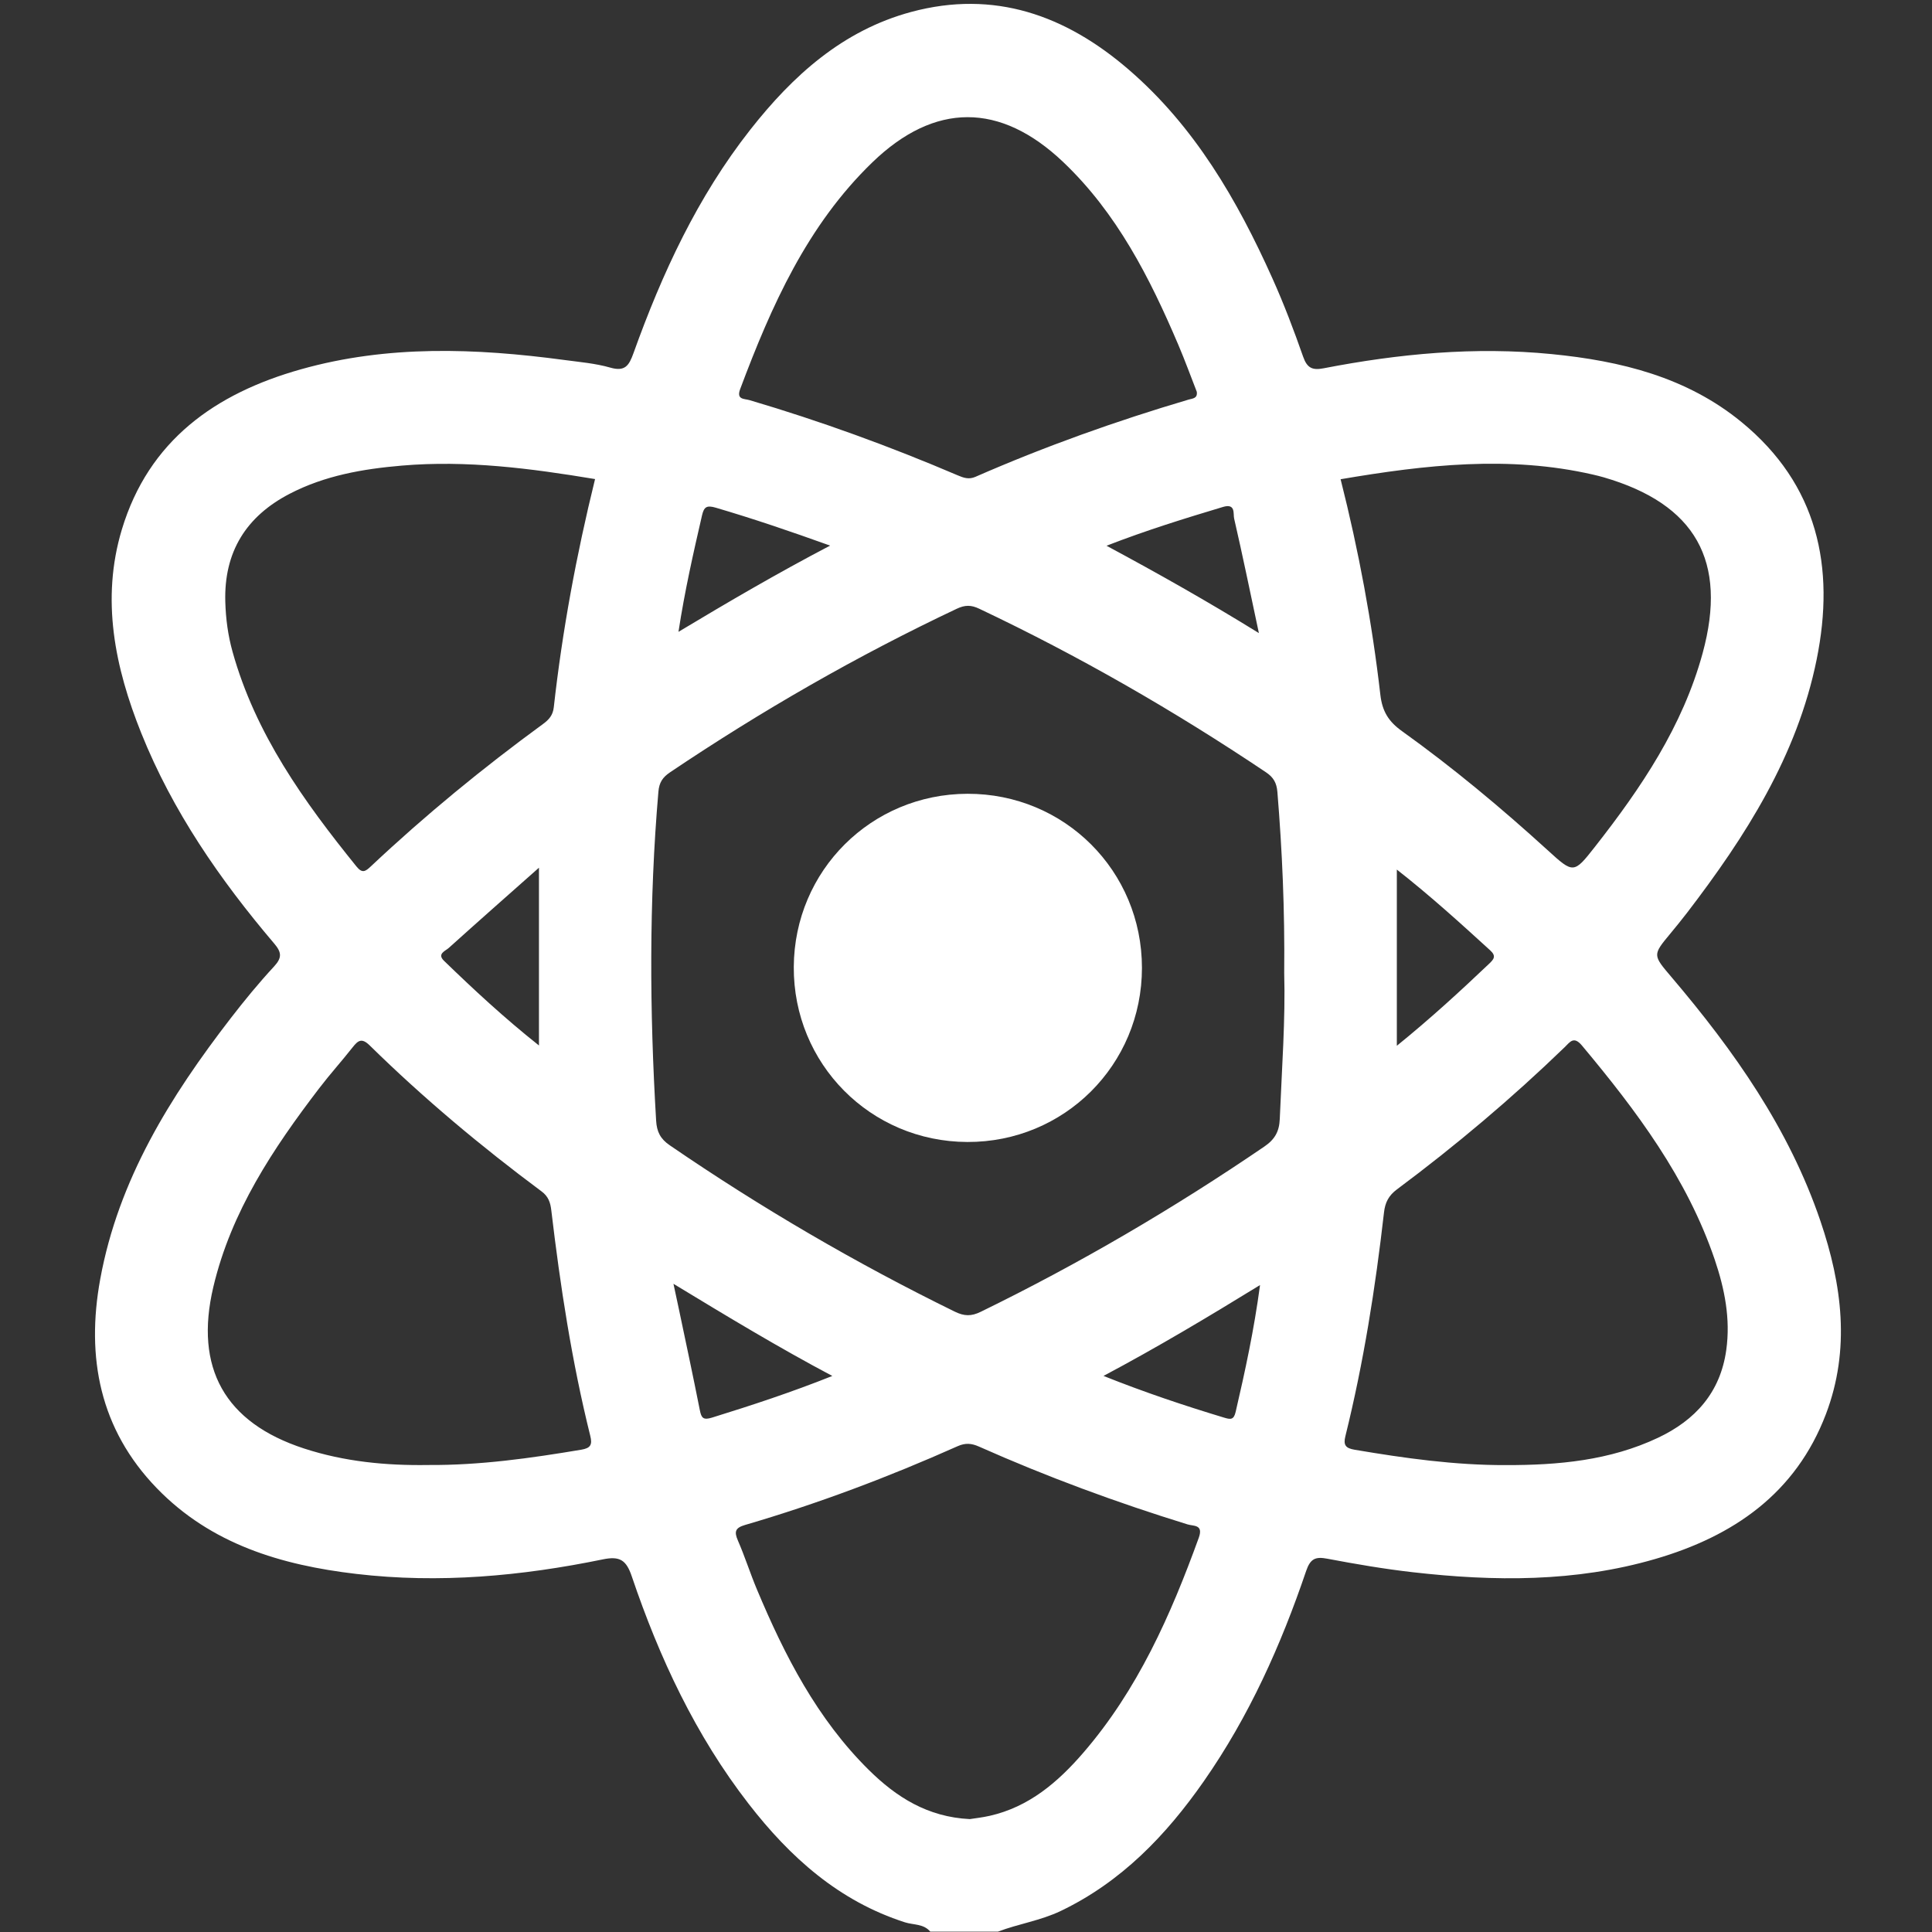 <svg width="57" height="57" viewBox="0 0 57 57" fill="none" xmlns="http://www.w3.org/2000/svg">
<rect x="0" y="0" width="57" height="57" fill="#333333" stroke="none"/>
<path d="M27.445 56.989C27.251 56.754 26.95 56.795 26.7 56.715C24.751 56.09 23.31 54.796 22.089 53.221C20.522 51.2 19.454 48.913 18.639 46.506C18.476 46.024 18.285 45.904 17.788 46.006C15.385 46.5 12.958 46.723 10.508 46.435C8.3 46.176 6.226 45.56 4.625 43.905C2.944 42.167 2.535 40.048 2.957 37.739C3.493 34.805 5.022 32.353 6.809 30.038C7.215 29.512 7.639 28.996 8.091 28.508C8.331 28.247 8.303 28.087 8.087 27.834C6.488 25.952 5.093 23.936 4.168 21.63C3.389 19.688 2.975 17.683 3.595 15.622C4.387 12.995 6.351 11.607 8.877 10.896C11.439 10.174 14.035 10.271 16.637 10.619C17.095 10.681 17.562 10.719 18.003 10.845C18.441 10.972 18.558 10.785 18.689 10.421C19.534 8.065 20.578 5.808 22.136 3.826C23.392 2.228 24.865 0.896 26.884 0.352C29.333 -0.307 31.441 0.45 33.297 2.051C35.245 3.73 36.502 5.899 37.538 8.208C37.878 8.964 38.173 9.742 38.447 10.525C38.564 10.858 38.719 10.93 39.049 10.866C41.274 10.435 43.514 10.223 45.78 10.447C47.813 10.647 49.761 11.125 51.38 12.452C53.628 14.296 54.151 16.727 53.597 19.457C53.021 22.299 51.502 24.674 49.771 26.933C49.613 27.138 49.45 27.339 49.285 27.538C48.751 28.181 48.759 28.173 49.318 28.832C51.158 30.998 52.783 33.3 53.708 36.023C54.347 37.902 54.597 39.81 53.87 41.722C52.98 44.06 51.143 45.324 48.831 45.996C46.48 46.68 44.082 46.66 41.678 46.385C40.835 46.289 39.995 46.145 39.161 45.987C38.809 45.92 38.66 45.984 38.535 46.349C37.791 48.542 36.849 50.643 35.518 52.55C34.404 54.147 33.085 55.522 31.294 56.38C30.7 56.664 30.051 56.758 29.444 56.989H27.445ZM37.888 28.71C37.907 26.836 37.829 25.099 37.687 23.364C37.664 23.095 37.572 22.934 37.352 22.786C34.649 20.973 31.835 19.354 28.892 17.96C28.651 17.845 28.472 17.845 28.228 17.96C25.284 19.351 22.47 20.968 19.768 22.786C19.551 22.932 19.448 23.084 19.425 23.357C19.146 26.592 19.165 29.827 19.358 33.065C19.377 33.385 19.48 33.599 19.759 33.789C22.445 35.629 25.248 37.267 28.172 38.699C28.447 38.833 28.655 38.839 28.933 38.703C31.843 37.283 34.628 35.651 37.302 33.827C37.616 33.613 37.742 33.378 37.757 33.016C37.818 31.537 37.927 30.059 37.888 28.71ZM12.635 43.222C14.157 43.233 15.656 43.021 17.153 42.77C17.428 42.724 17.479 42.619 17.415 42.363C16.871 40.173 16.53 37.947 16.265 35.708C16.238 35.477 16.179 35.299 15.978 35.15C14.196 33.825 12.495 32.402 10.909 30.845C10.671 30.611 10.563 30.697 10.402 30.901C10.082 31.308 9.734 31.693 9.42 32.104C8.056 33.887 6.821 35.742 6.294 37.969C5.729 40.359 6.633 41.973 8.97 42.735C10.159 43.123 11.39 43.242 12.635 43.222ZM44.429 43.225C45.973 43.228 47.496 43.09 48.916 42.419C50.016 41.899 50.755 41.085 50.93 39.83C51.059 38.907 50.882 38.025 50.59 37.163C49.773 34.756 48.279 32.768 46.673 30.847C46.429 30.555 46.319 30.744 46.161 30.897C44.604 32.403 42.951 33.796 41.215 35.09C40.97 35.272 40.865 35.477 40.832 35.772C40.579 37.993 40.231 40.199 39.693 42.372C39.627 42.636 39.701 42.727 39.967 42.772C41.444 43.022 42.925 43.23 44.429 43.225ZM28.612 53.669C28.766 53.645 28.986 53.621 29.201 53.572C30.358 53.31 31.21 52.58 31.956 51.717C33.564 49.857 34.54 47.652 35.368 45.368C35.511 44.972 35.214 45.029 35.039 44.975C32.941 44.328 30.885 43.569 28.879 42.677C28.663 42.581 28.48 42.566 28.254 42.667C26.215 43.577 24.129 44.363 21.985 44.99C21.694 45.075 21.654 45.184 21.771 45.452C21.977 45.924 22.132 46.418 22.332 46.894C23.15 48.845 24.108 50.714 25.636 52.222C26.442 53.017 27.363 53.608 28.612 53.669ZM35.309 11.559C35.13 11.101 34.96 10.632 34.765 10.175C33.921 8.193 32.952 6.285 31.364 4.777C29.509 3.016 27.576 3.014 25.738 4.789C23.814 6.648 22.758 9.025 21.838 11.477C21.718 11.797 21.957 11.759 22.116 11.806C24.205 12.423 26.248 13.166 28.251 14.022C28.427 14.097 28.583 14.154 28.778 14.068C30.824 13.173 32.924 12.423 35.065 11.79C35.185 11.755 35.336 11.759 35.309 11.559ZM17.556 14.134C15.65 13.818 13.769 13.573 11.854 13.737C10.704 13.835 9.58 14.031 8.546 14.568C7.26 15.235 6.605 16.286 6.647 17.753C6.661 18.255 6.726 18.745 6.861 19.229C7.537 21.654 8.964 23.644 10.517 25.564C10.689 25.776 10.78 25.712 10.94 25.562C12.544 24.052 14.246 22.657 16.025 21.357C16.195 21.232 16.312 21.102 16.338 20.87C16.59 18.611 17.003 16.38 17.556 14.134ZM39.552 14.139C40.089 16.263 40.48 18.37 40.725 20.5C40.782 20.993 40.972 21.291 41.362 21.57C42.867 22.648 44.287 23.833 45.656 25.079C46.418 25.774 46.428 25.784 47.052 24.988C48.415 23.251 49.644 21.433 50.234 19.267C50.974 16.55 50.023 14.871 47.316 14.083C47.209 14.053 47.102 14.025 46.994 14.001C44.524 13.435 42.07 13.71 39.552 14.139ZM19.869 37.876C19.944 38.224 19.982 38.397 20.018 38.571C20.23 39.581 20.447 40.59 20.647 41.603C20.693 41.838 20.75 41.903 21.006 41.824C22.178 41.461 23.342 41.079 24.556 40.595C22.956 39.747 21.468 38.846 19.869 37.876ZM37.175 37.913C35.624 38.866 34.143 39.751 32.557 40.594C33.772 41.079 34.935 41.468 36.11 41.823C36.306 41.882 36.4 41.896 36.456 41.653C36.735 40.45 36.997 39.245 37.175 37.913ZM41.211 30.854C42.214 30.041 43.08 29.244 43.934 28.433C44.069 28.304 44.154 28.21 43.966 28.039C43.085 27.235 42.203 26.433 41.211 25.655V30.854ZM15.901 25.6C14.945 26.447 14.088 27.203 13.239 27.968C13.141 28.057 12.886 28.14 13.1 28.347C13.979 29.198 14.874 30.03 15.901 30.845V25.6ZM24.491 16.097C23.287 15.665 22.211 15.3 21.119 14.979C20.848 14.899 20.77 14.956 20.712 15.204C20.456 16.316 20.203 17.427 20.017 18.641C21.487 17.759 22.907 16.927 24.491 16.097ZM37.141 18.678C36.88 17.452 36.658 16.37 36.41 15.295C36.379 15.161 36.463 14.841 36.08 14.957C34.959 15.294 33.842 15.637 32.646 16.101C34.179 16.926 35.614 17.734 37.141 18.678Z" fill="white"/>
<path d="M33.691 28.557C33.69 31.418 31.398 33.702 28.539 33.692C25.68 33.682 23.403 31.383 23.419 28.525C23.436 25.686 25.705 23.426 28.544 23.419C31.405 23.413 33.692 25.696 33.691 28.557Z" fill="white"/>
</svg>
